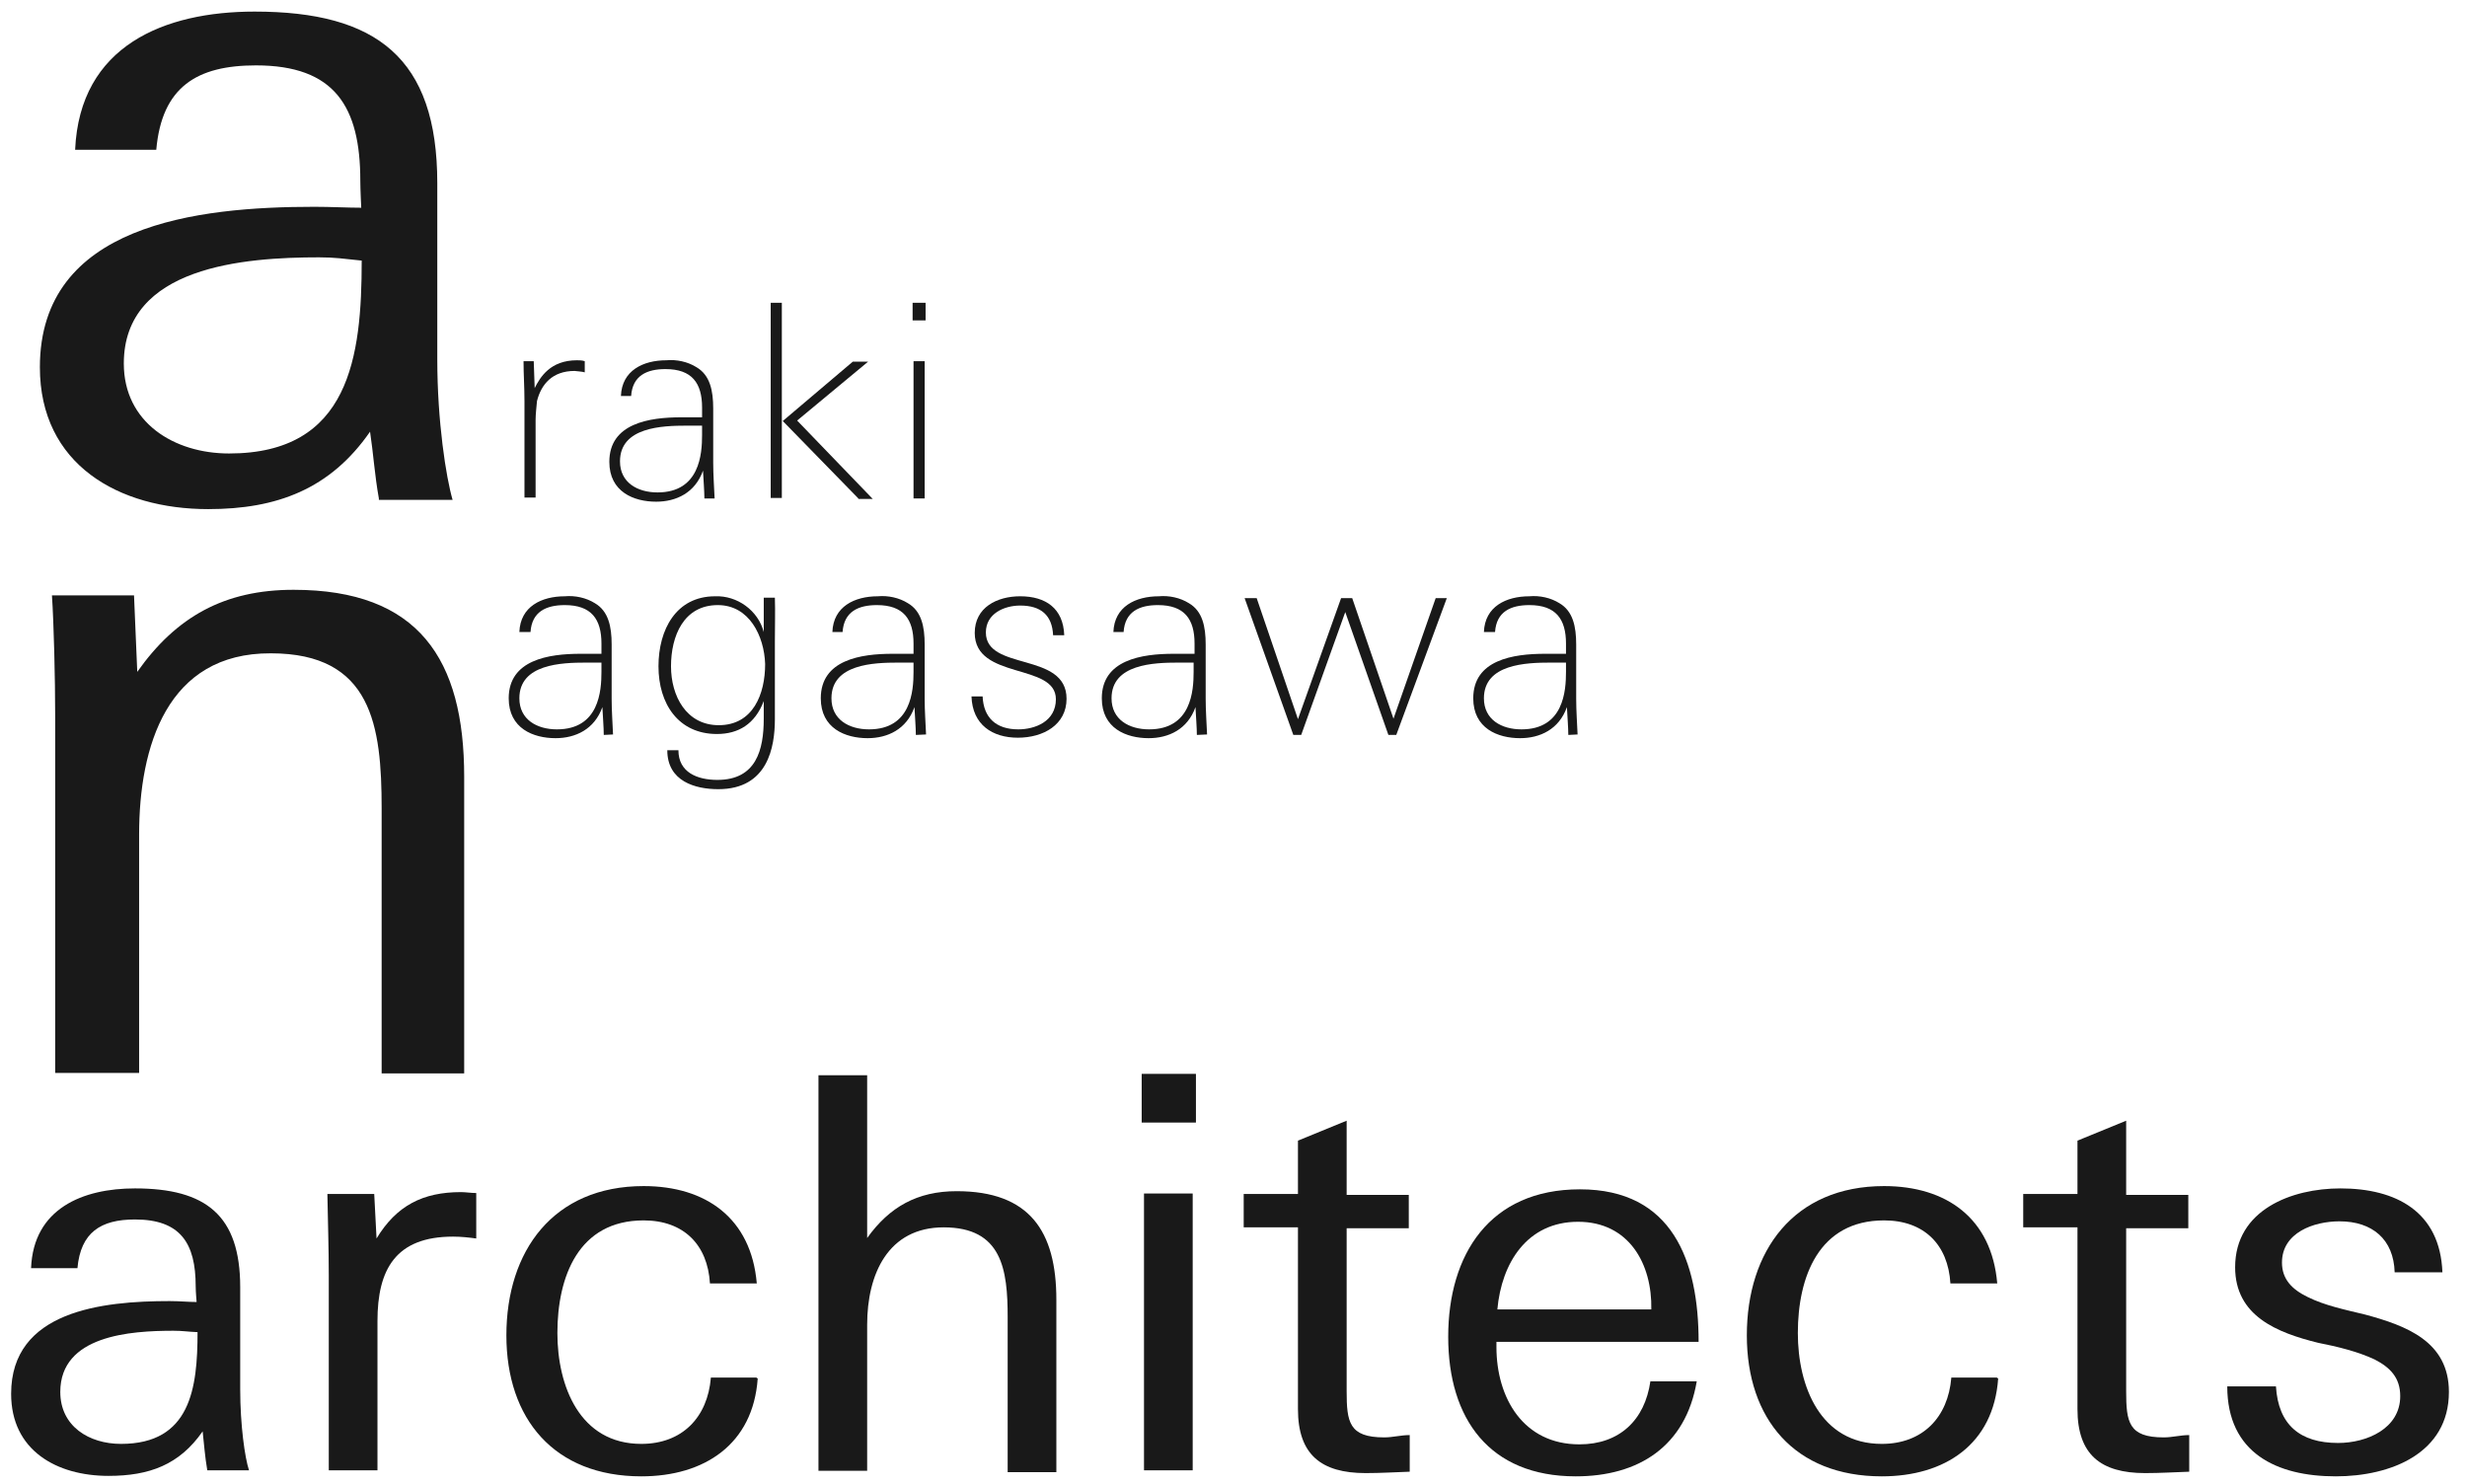 <?xml version="1.0" encoding="utf-8"?>
<!-- Generator: Adobe Illustrator 24.2.1, SVG Export Plug-In . SVG Version: 6.00 Build 0)  -->
<svg version="1.1" id="レイヤー_2_1_" xmlns="http://www.w3.org/2000/svg" xmlns:xlink="http://www.w3.org/1999/xlink" x="0px"
	 y="0px" viewBox="0 0 532 320" style="enable-background:new 0 0 532 320;" xml:space="preserve">
<style type="text/css">
	.st0{fill:#191919;}
</style>
<g>
	<path class="st0" d="M81.7,107.5c-0.9-5-1.2-9.8-1.9-14.4c-8.6,12.4-20.1,16.7-34.9,16.7c-19.3,0-36.3-9.6-36.3-30.6
		c0-30.8,33.9-34.6,59.2-34.6c3.6,0,7.2,0.2,10.1,0.2c0,0-0.2-4-0.2-5.8c0-16-5.5-24.9-22.5-24.9c-12.7,0-20.3,4.6-21.5,18.2H16.2
		c1-22.5,19.3-29.8,38.7-29.8c26.3,0,39.4,10,39.4,37v38c0,13.4,1.9,25.5,3.3,30.3H81.7V107.5z M68.8,55.5c-16,0-42.1,1.9-42.1,22.9
		c0,12.7,10.8,19.4,22.7,19.4c26,0,28.6-20.8,28.6-41.6C74,55.8,72.3,55.5,68.8,55.5z"/>
	<path class="st0" d="M82.3,231.5v-57.1c0-17.9-2.1-33.5-23.9-33.5C36,140.8,30,161,30,180v51.4H11.9v-76.5c0-8.8-0.3-20.6-0.7-26.5
		h17.7l0.7,16.5c8.4-11.9,18.8-17.7,33.7-17.7c27,0,36.8,15,36.8,40.3v64H82.3z"/>
	<path class="st0" d="M44.7,317.1c-0.5-2.9-0.7-5.7-1-8.4c-5,7.2-11.5,9.6-20.3,9.6c-11.2,0-21-5.5-21-17.7c0-17.9,19.6-20,34.2-20
		c2.1,0,4.1,0.2,5.8,0.2c0,0-0.2-2.2-0.2-3.4c0-9.3-3.3-14.4-13.1-14.4c-7.4,0-11.7,2.8-12.4,10.5H6.7c0.5-12.9,11.2-17.2,22.4-17.2
		c15.3,0,22.7,5.8,22.7,21.3v22c0,7.7,1,14.8,1.9,17.5L44.7,317.1z M37.4,287c-9.3,0-24.4,1-24.4,13.2c0,7.4,6.2,11.2,13.1,11.2
		c15,0,16.5-12,16.5-24.1C40.3,287.2,39.4,287,37.4,287z"/>
	<path class="st0" d="M97.7,266.7c-12.4,0-16.3,7.1-16.3,18.2v32.2H70.9V275c0-5.8-0.2-11.7-0.3-17.5h10.1l0.5,9.6
		c4.3-7.1,10-10,18.2-10c1,0,2.2,0.2,3.3,0.2v9.8C101.2,266.9,99.5,266.7,97.7,266.7z"/>
	<path class="st0" d="M138.3,318.4c-18.8,0-29.1-12.4-29.1-30.4c0-18.2,10.1-32.2,29.6-32.2c13.4,0,23.2,6.9,24.4,21h-10.1
		c-0.5-8.4-5.7-13.6-14.3-13.6c-14.1,0-18.6,12.2-18.6,24.3c0,11.4,4.8,23.9,18.1,23.9c8.8,0,14.3-5.7,15-14.3h9.8l0.3,0.2
		C162.4,311.5,151.9,318.4,138.3,318.4z"/>
	<path class="st0" d="M217.3,317.1v-33c0-10.3-1.2-19.4-13.8-19.4c-12,0-16.5,10.1-16.5,21v31.5h-10.5v-85.3H187v35.1
		c4.8-6.7,10.8-10.1,19.3-10.1c15.7,0,21.5,8.6,21.5,23.4v37.2h-10.5V317.1z"/>
	<path class="st0" d="M246.2,242.1v-10.5h11.7v10.5H246.2z M246.7,317.1v-59.7h10.5v59.7H246.7z"/>
	<path class="st0" d="M294.5,317.7c-9.6,0-14.6-4-14.6-13.8v-39.2h-11.7v-7.2h11.7v-11.5l10.5-4.3v16h13.4v7.2h-13.4v35.1
		c0,6.7,0.5,10,8.1,10c1.9,0,3.6-0.5,5.5-0.5v7.9C300.9,317.5,297.8,317.7,294.5,317.7z"/>
	<path class="st0" d="M322.7,289.3v1.2c0,11,5.8,21,17.9,21c8.6,0,14.1-5.2,15.3-13.6h10c-2.4,14.1-12.6,20.5-26.1,20.5
		c-18.6,0-27.5-12.4-27.5-30.1c0-17.7,8.9-31.8,28.4-31.8c20,0,25.6,15.5,25.6,32.9H322.7z M340.3,263.5c-11,0-16.5,8.9-17.4,18.9
		h33.2C356.3,272.6,351.3,263.5,340.3,263.5L340.3,263.5z"/>
	<path class="st0" d="M405.8,318.4c-18.8,0-29.1-12.4-29.1-30.4c0-18.2,10.1-32.2,29.6-32.2c13.4,0,23.2,6.9,24.4,21h-10.1
		c-0.5-8.4-5.7-13.6-14.3-13.6c-14.1,0-18.6,12.2-18.6,24.3c0,11.4,4.8,23.9,18.1,23.9c8.8,0,14.3-5.7,15-14.3h9.8l0.3,0.2
		C429.9,311.5,419.4,318.4,405.8,318.4z"/>
	<path class="st0" d="M462.6,317.7c-9.6,0-14.6-4-14.6-13.8v-39.2h-11.7v-7.2H448v-11.5l10.5-4.3v16h13.4v7.2h-13.4v35.1
		c0,6.7,0.5,10,8.1,10c1.9,0,3.6-0.5,5.5-0.5v7.9C469,317.5,465.9,317.7,462.6,317.7z"/>
	<path class="st0" d="M503.7,318.4c-12.7,0-23.4-5-23.4-19.4h10.5c0.5,8.3,5.2,12.2,13.4,12.2c6.2,0,13.4-3.1,13.4-10.1
		c0-4-2.2-6.2-5.5-7.9c-3.6-1.7-8.1-2.8-12.2-3.6c-8.9-2.2-17.9-5.8-17.9-16.3c0-12.4,12.2-17,22.7-17c12,0,21.5,5,22,18.1h-10.3
		c-0.2-7.1-4.8-11-11.9-11c-5.5,0-12.4,2.4-12.4,8.9c0,3.6,2.2,5.8,5.5,7.4c3.8,1.9,8.3,2.8,12.4,3.8c8.9,2.4,18.1,5.8,18.1,16.7
		C528.1,313.4,515.6,318.4,503.7,318.4z"/>
	<path class="st0" d="M126.1,80.3v-2.4c-0.5-0.2-1.2-0.2-1.7-0.2c-5.7,0-7.9,3.6-9.1,6l-0.2-5.8h-2.2c0,2.9,0.2,5.5,0.2,8.6v20.8
		h2.4V90.6c0-1.4,0.2-2.8,0.3-4.1c0.9-3.6,3.3-6.5,8.1-6.5C124.6,80.1,125.4,80.1,126.1,80.3z"/>
	<path class="st0" d="M151.9,107.5c0-1.5-0.2-4-0.3-6c-1.7,4.8-5.8,6.7-10.1,6.7c-4.8,0-10.1-2.1-10.1-8.6c0-8.3,8.6-9.6,15.5-9.6
		c1.5,0,3.3,0,4.5,0v-2.1c0-5.3-2.2-8.3-7.9-8.3c-4,0-7.1,1.4-7.4,5.8h-2.2c0.2-5.5,4.8-7.7,9.8-7.7c2.2-0.2,4.6,0.3,6.5,1.5
		c2.9,1.7,3.6,5,3.6,8.9c0,1,0,6.4,0,7.4c0,1.4,0,2.9,0,4.3c0,2.6,0.2,5.3,0.3,7.7L151.9,107.5z M151.4,91.8c-0.7,0-2.4,0-3.3,0
		c-5.3,0-14.4,0.3-14.4,7.7c0,4.6,3.8,6.7,8.1,6.7c9.1,0,9.6-8.3,9.6-12.4C151.4,93.9,151.4,91.8,151.4,91.8z"/>
	<path class="st0" d="M166.2,107.5V65.3h2.4v42.1H166.2z M185.1,107.5l-16.3-16.7L183.9,78h3.3l-15.3,12.7l16.3,16.9h-3.1V107.5z"/>
	<path class="st0" d="M196.8,69.1v-3.8h2.8v3.8H196.8z M197,107.5V77.9h2.4v29.6L197,107.5z"/>
	<path class="st0" d="M130.2,158.5c0-1.5-0.2-4-0.3-6c-1.7,4.8-5.8,6.7-10.1,6.7c-4.8,0-10.1-2.1-10.1-8.6c0-8.3,8.6-9.6,15.5-9.6
		c1.5,0,3.3,0,4.5,0v-2.2c0-5.3-2.2-8.3-7.9-8.3c-4,0-7.1,1.4-7.4,5.8H112c0.2-5.5,4.8-7.7,9.8-7.7c2.2-0.2,4.6,0.3,6.5,1.5
		c2.9,1.7,3.6,5,3.6,8.9c0,1,0,6.4,0,7.4c0,1.4,0,2.9,0,4.3c0,2.6,0.2,5.3,0.3,7.7L130.2,158.5z M129.7,142.9c-0.7,0-2.4,0-3.3,0
		c-5.3,0-14.4,0.3-14.4,7.7c0,4.6,3.8,6.7,8.1,6.7c9.1,0,9.6-8.3,9.6-12.4C129.7,145,129.7,142.9,129.7,142.9z"/>
	<path class="st0" d="M167.1,138.2v16.9c0,6-1.5,15.1-12.2,15.1c-5,0-11-1.7-11-8.4h2.4c0,4.8,4.1,6.4,8.4,6.4c8.4,0,10-6.5,10-13.2
		v-3.8c-1.9,5-5.5,7.1-10.1,7.1c-8.3,0-12.6-6.5-12.6-14.6c0-7.9,3.8-15.1,12.2-15.1c4.8-0.2,9.3,3.1,10.5,7.7v-7.4h2.4
		C167.2,132.2,167.1,134.3,167.1,138.2z M154.8,130.5c-7.4,0-10.1,6.7-10.1,13.2c0,6.4,3.3,12.7,10.3,12.7c7.4,0,10-6.7,10-13.2
		C164.8,137.2,161.6,130.5,154.8,130.5L154.8,130.5z"/>
	<path class="st0" d="M197.5,158.5c0-1.5-0.2-4-0.3-6c-1.7,4.8-5.8,6.7-10.1,6.7c-4.8,0-10.1-2.1-10.1-8.6c0-8.3,8.6-9.6,15.5-9.6
		c1.5,0,3.3,0,4.5,0v-2.2c0-5.3-2.2-8.3-7.9-8.3c-4,0-7.1,1.4-7.4,5.8h-2.2c0.2-5.5,4.8-7.7,9.8-7.7c2.2-0.2,4.6,0.3,6.5,1.5
		c2.9,1.7,3.6,5,3.6,8.9c0,1,0,6.4,0,7.4c0,1.4,0,2.9,0,4.3c0,2.6,0.2,5.3,0.3,7.7L197.5,158.5z M197,142.9c-0.7,0-2.4,0-3.3,0
		c-5.3,0-14.4,0.3-14.4,7.7c0,4.6,3.8,6.7,8.1,6.7c9.1,0,9.6-8.3,9.6-12.4C197,145,197,142.9,197,142.9z"/>
	<path class="st0" d="M219.5,159.1c-5.5,0-9.8-2.8-10-8.9h2.4c0.2,4.6,2.9,7.1,7.7,7.1c3.6,0,8.1-1.7,8.1-6.5
		c0-7.9-17.5-4.1-17.5-14.3c0-5.5,4.8-7.9,9.8-7.9c5.5,0,9.3,2.6,9.5,8.4h-2.4c-0.2-4.3-2.6-6.4-7.1-6.4c-3.4,0-7.4,1.7-7.4,5.8
		c0,8.4,17.4,4.1,17.4,14.3C230,156.3,225,159.1,219.5,159.1z"/>
	<path class="st0" d="M258.1,158.5c0-1.5-0.2-4-0.3-6c-1.7,4.8-5.8,6.7-10.1,6.7c-4.8,0-10.1-2.1-10.1-8.6c0-8.3,8.6-9.6,15.5-9.6
		c1.5,0,3.3,0,4.5,0v-2.2c0-5.3-2.2-8.3-7.9-8.3c-4,0-7.1,1.4-7.4,5.8h-2.2c0.2-5.5,4.8-7.7,9.8-7.7c2.2-0.2,4.6,0.3,6.5,1.5
		c2.9,1.7,3.6,5,3.6,8.9c0,1,0,6.4,0,7.4c0,1.4,0,2.9,0,4.3c0,2.6,0.2,5.3,0.3,7.7L258.1,158.5z M257.4,142.9c-0.7,0-2.4,0-3.3,0
		c-5.3,0-14.4,0.3-14.4,7.7c0,4.6,3.8,6.7,8.1,6.7c9.1,0,9.6-8.3,9.6-12.4L257.4,142.9L257.4,142.9z"/>
	<path class="st0" d="M301.1,158.5h-1.7l-9.3-26.5l-9.5,26.5h-1.7L268.4,129h2.6l8.9,26.1l9.3-26.1h2.4l8.9,26l9.1-26h2.4
		L301.1,158.5z"/>
	<path class="st0" d="M338.2,158.5c0-1.5-0.2-4-0.3-6c-1.7,4.8-5.8,6.7-10.1,6.7c-4.8,0-10.1-2.1-10.1-8.6c0-8.3,8.6-9.6,15.5-9.6
		c1.5,0,3.3,0,4.5,0v-2.2c0-5.3-2.2-8.3-7.9-8.3c-4,0-7.1,1.4-7.4,5.8H320c0.2-5.5,4.8-7.7,9.8-7.7c2.2-0.2,4.6,0.3,6.5,1.5
		c2.9,1.7,3.6,5,3.6,8.9c0,1,0,6.4,0,7.4c0,1.4,0,2.9,0,4.3c0,2.6,0.2,5.3,0.3,7.7L338.2,158.5z M337.7,142.9c-0.7,0-2.4,0-3.3,0
		c-5.3,0-14.4,0.3-14.4,7.7c0,4.6,3.8,6.7,8.1,6.7c9.1,0,9.6-8.3,9.6-12.4L337.7,142.9L337.7,142.9z"/>
</g>
</svg>
